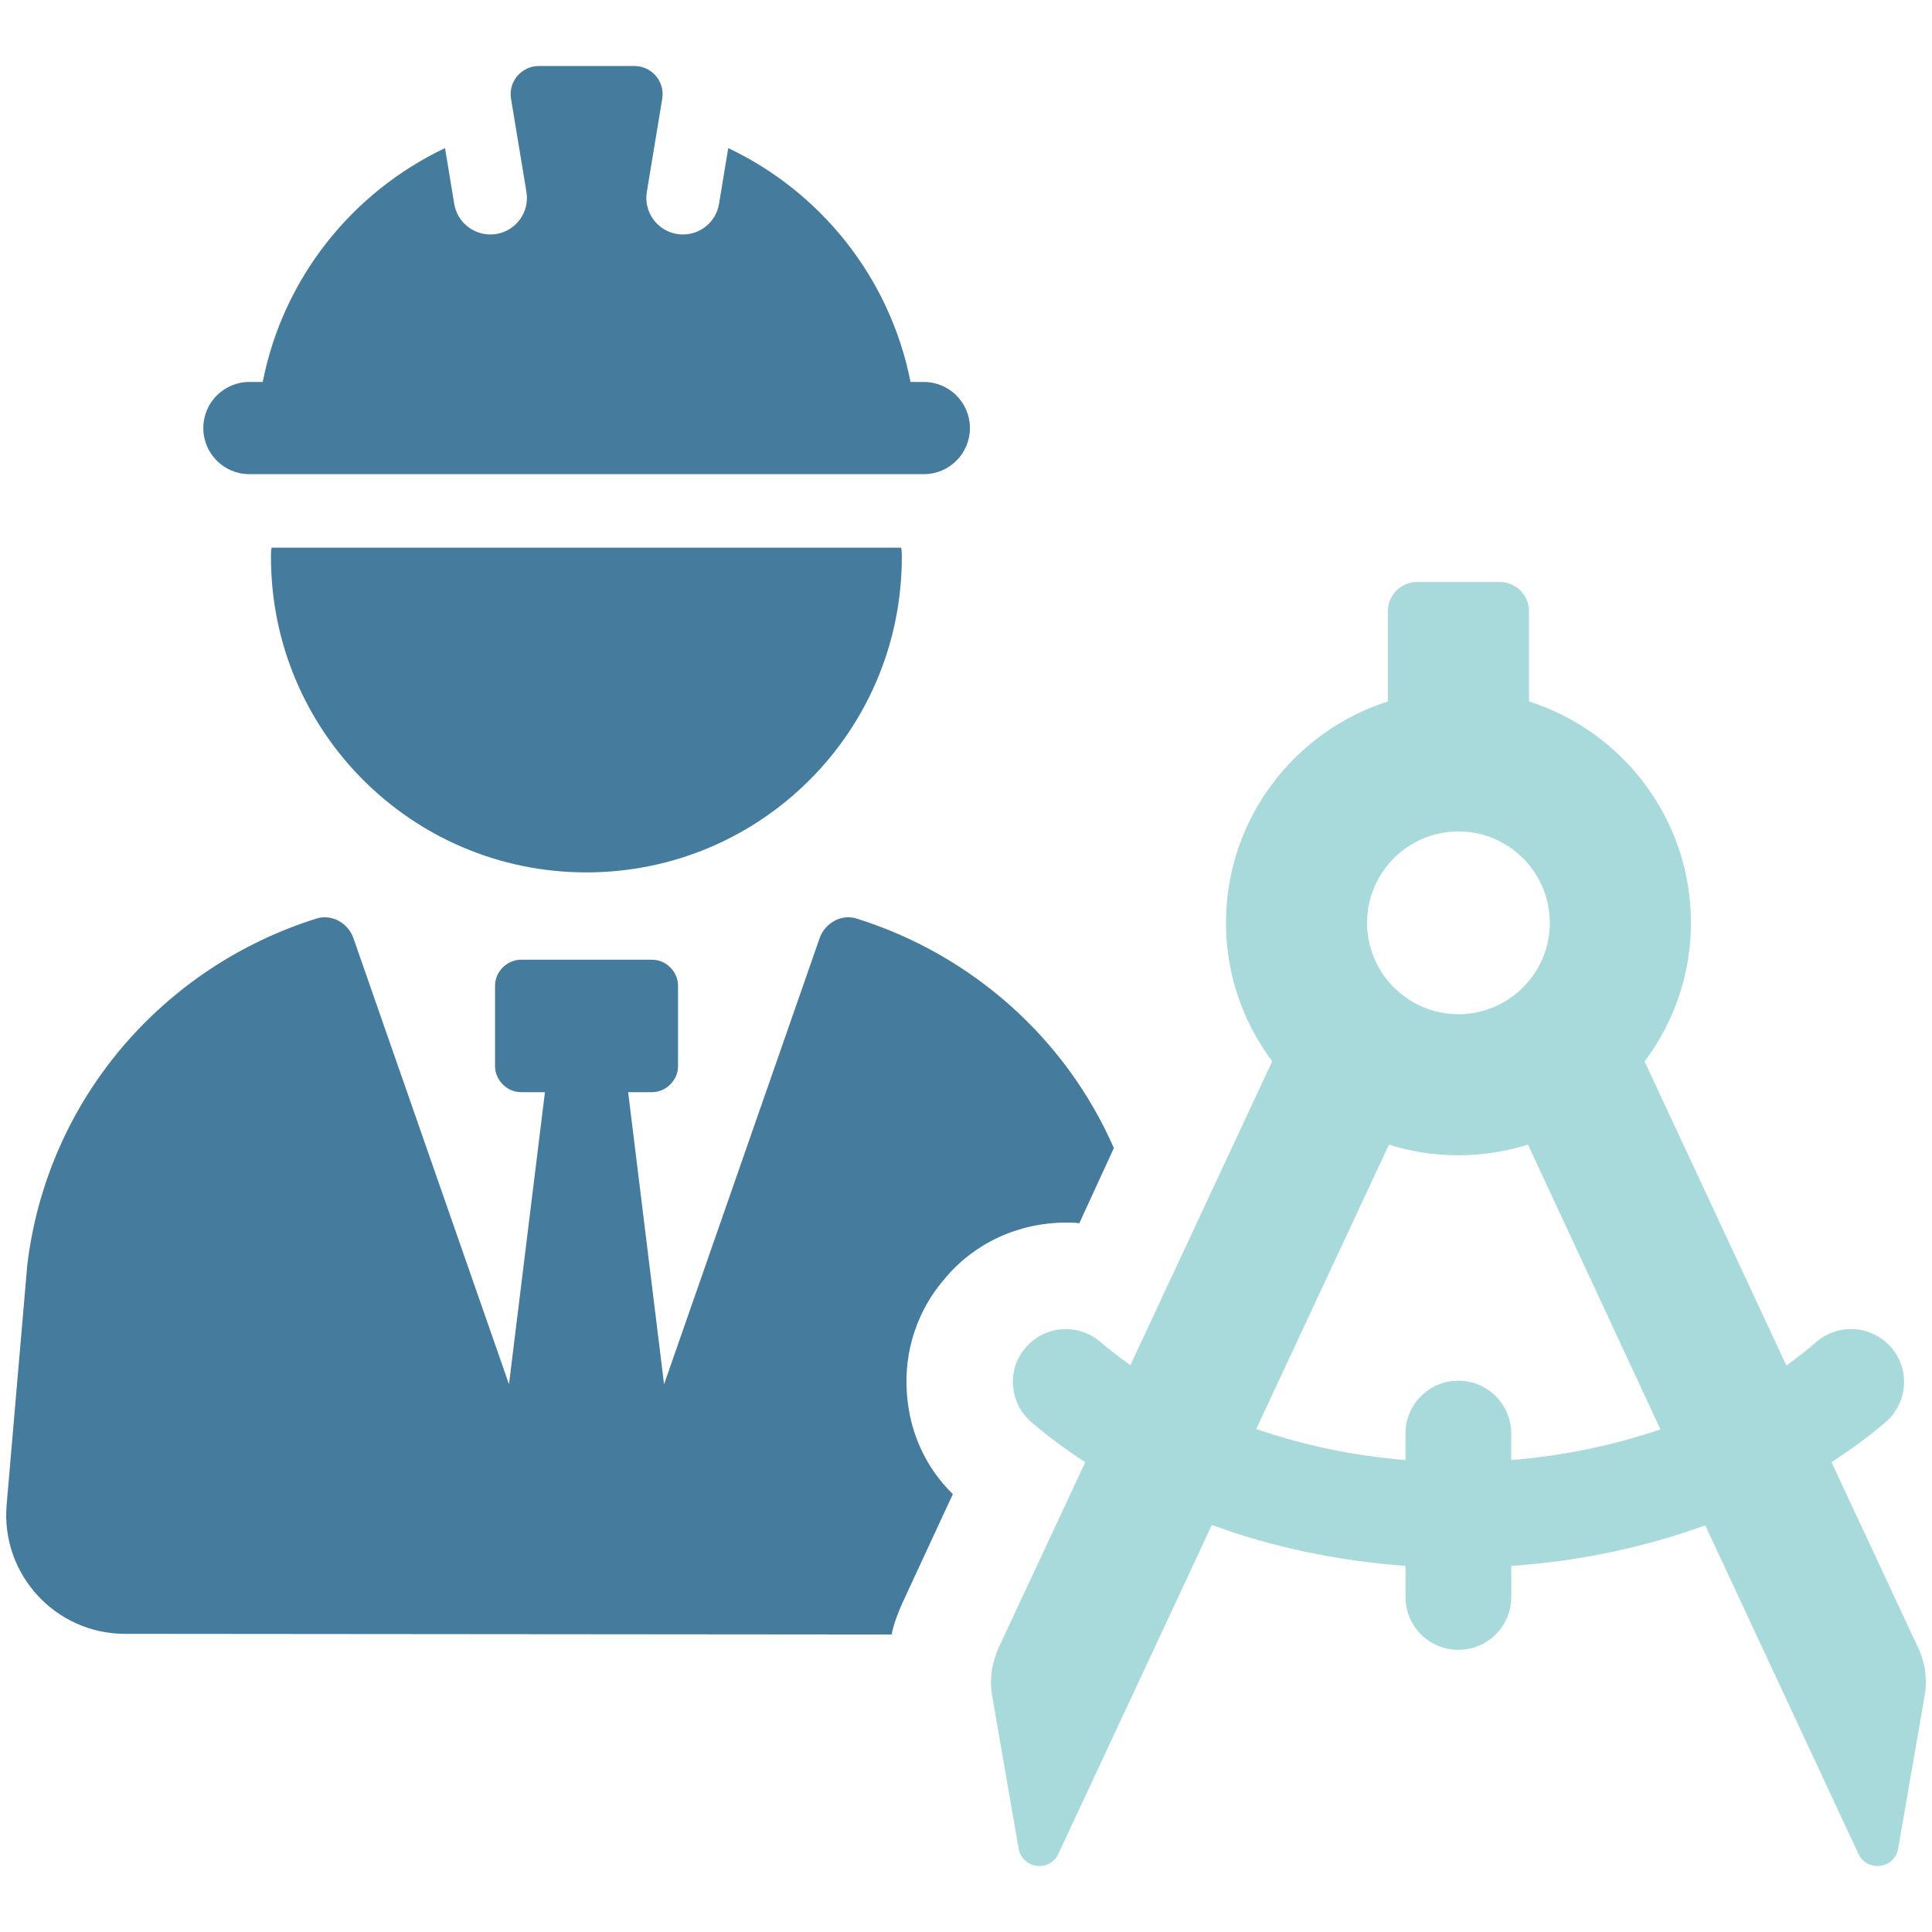 <svg width="64" height="64" viewBox="0 0 64 64" fill="none" xmlns="http://www.w3.org/2000/svg">
<g clip-path="url(#clip0_269_3382)">
<path d="M31.3 42.352C32.292 41.161 33.769 40.5 35.312 40.5C35.445 40.5 35.599 40.5 35.753 40.522L36.898 38.032C35.311 34.395 32.182 31.617 28.368 30.426C27.862 30.272 27.331 30.581 27.156 31.065L21.998 45.856L20.808 36.179H21.602C22.064 36.179 22.461 35.782 22.461 35.318V32.651C22.461 32.189 22.064 31.792 21.602 31.792H17.259C16.796 31.792 16.399 32.189 16.399 32.651V35.318C16.399 35.782 16.796 36.179 17.259 36.179H18.052L16.861 45.856L11.703 31.065C11.527 30.58 10.998 30.272 10.491 30.426C5.421 32.014 1.563 36.4 0.903 41.911L0.22 49.847C0.021 52.139 1.829 54.123 4.144 54.123L29.537 54.145C29.603 53.793 29.735 53.462 29.889 53.11L31.564 49.495C30.661 48.613 30.131 47.445 30.043 46.167C29.933 44.756 30.396 43.389 31.299 42.353L31.3 42.352Z" fill="#457B9D"/>
<path d="M8.976 18.451C8.976 24.227 13.649 28.899 19.425 28.899C25.201 28.899 29.874 24.227 29.874 18.451C29.874 18.34 29.874 18.231 29.851 18.142H8.998C8.975 18.231 8.975 18.34 8.975 18.451H8.976Z" fill="#457B9D"/>
<path d="M8.259 15.707H30.603C31.447 15.707 32.13 15.024 32.13 14.18C32.13 13.337 31.447 12.653 30.603 12.653H30.162C29.486 9.217 27.208 6.371 24.124 4.905L23.819 6.753C23.721 7.346 23.208 7.767 22.624 7.767C22.558 7.767 22.492 7.763 22.425 7.752C21.765 7.643 21.317 7.018 21.427 6.358L21.937 3.273C22.032 2.705 21.593 2.187 21.016 2.187H17.85C17.273 2.187 16.834 2.705 16.929 3.273L17.439 6.358C17.549 7.018 17.102 7.643 16.441 7.752C16.375 7.764 16.308 7.767 16.242 7.767C15.659 7.767 15.146 7.347 15.047 6.753L14.742 4.906C11.657 6.371 9.379 9.218 8.703 12.653H8.261C7.419 12.653 6.735 13.336 6.735 14.18C6.735 15.025 7.418 15.707 8.261 15.707H8.259Z" fill="#457B9D"/>
<path d="M63.545 54.593L60.671 48.436C61.302 48.027 61.91 47.583 62.47 47.105C63.206 46.461 63.277 45.364 62.645 44.628C62.003 43.903 60.905 43.821 60.17 44.453C59.853 44.732 59.526 44.978 59.177 45.236L54.48 35.164C55.44 33.88 56.015 32.294 56.015 30.571C56.015 27.139 53.758 24.227 50.65 23.235V20.246C50.65 19.712 50.216 19.28 49.684 19.28H46.943C46.409 19.28 45.977 19.712 45.977 20.246V23.235C42.871 24.227 40.613 27.139 40.613 30.571C40.613 32.291 41.187 33.876 42.143 35.159L37.446 45.224C37.108 44.98 36.768 44.722 36.453 44.454C35.717 43.822 34.606 43.904 33.976 44.64C33.346 45.365 33.427 46.475 34.163 47.106C34.713 47.584 35.319 48.029 35.951 48.437L33.076 54.594C32.855 55.096 32.773 55.646 32.866 56.172L33.742 61.23C33.859 61.907 34.771 62.036 35.063 61.405L40.145 50.516C42.143 51.252 44.316 51.708 46.559 51.872V52.901C46.559 53.87 47.342 54.653 48.311 54.653C49.281 54.653 50.063 53.87 50.063 52.901V51.872C52.318 51.719 54.491 51.253 56.489 50.529L61.559 61.405C61.851 62.035 62.775 61.907 62.88 61.23L63.756 56.172C63.849 55.646 63.78 55.097 63.546 54.594L63.545 54.593ZM48.312 27.542C49.981 27.542 51.34 28.901 51.34 30.57C51.34 32.239 49.981 33.597 48.312 33.597C46.643 33.597 45.286 32.238 45.286 30.57C45.286 28.902 46.643 27.542 48.312 27.542ZM50.062 48.366V47.49C50.062 46.521 49.279 45.738 48.31 45.738C47.341 45.738 46.558 46.521 46.558 47.49V48.366C44.829 48.226 43.17 47.875 41.615 47.337L46.011 37.919C46.737 38.147 47.51 38.27 48.312 38.27C49.114 38.27 49.889 38.145 50.616 37.917L55.004 47.35C53.461 47.875 51.802 48.226 50.061 48.366H50.062Z" fill="#A8DADC"/>
</g>
<defs>
<clipPath id="clip0_269_3382">
<rect width="64" height="64" fill="white"/>
</clipPath>
</defs>
</svg>
